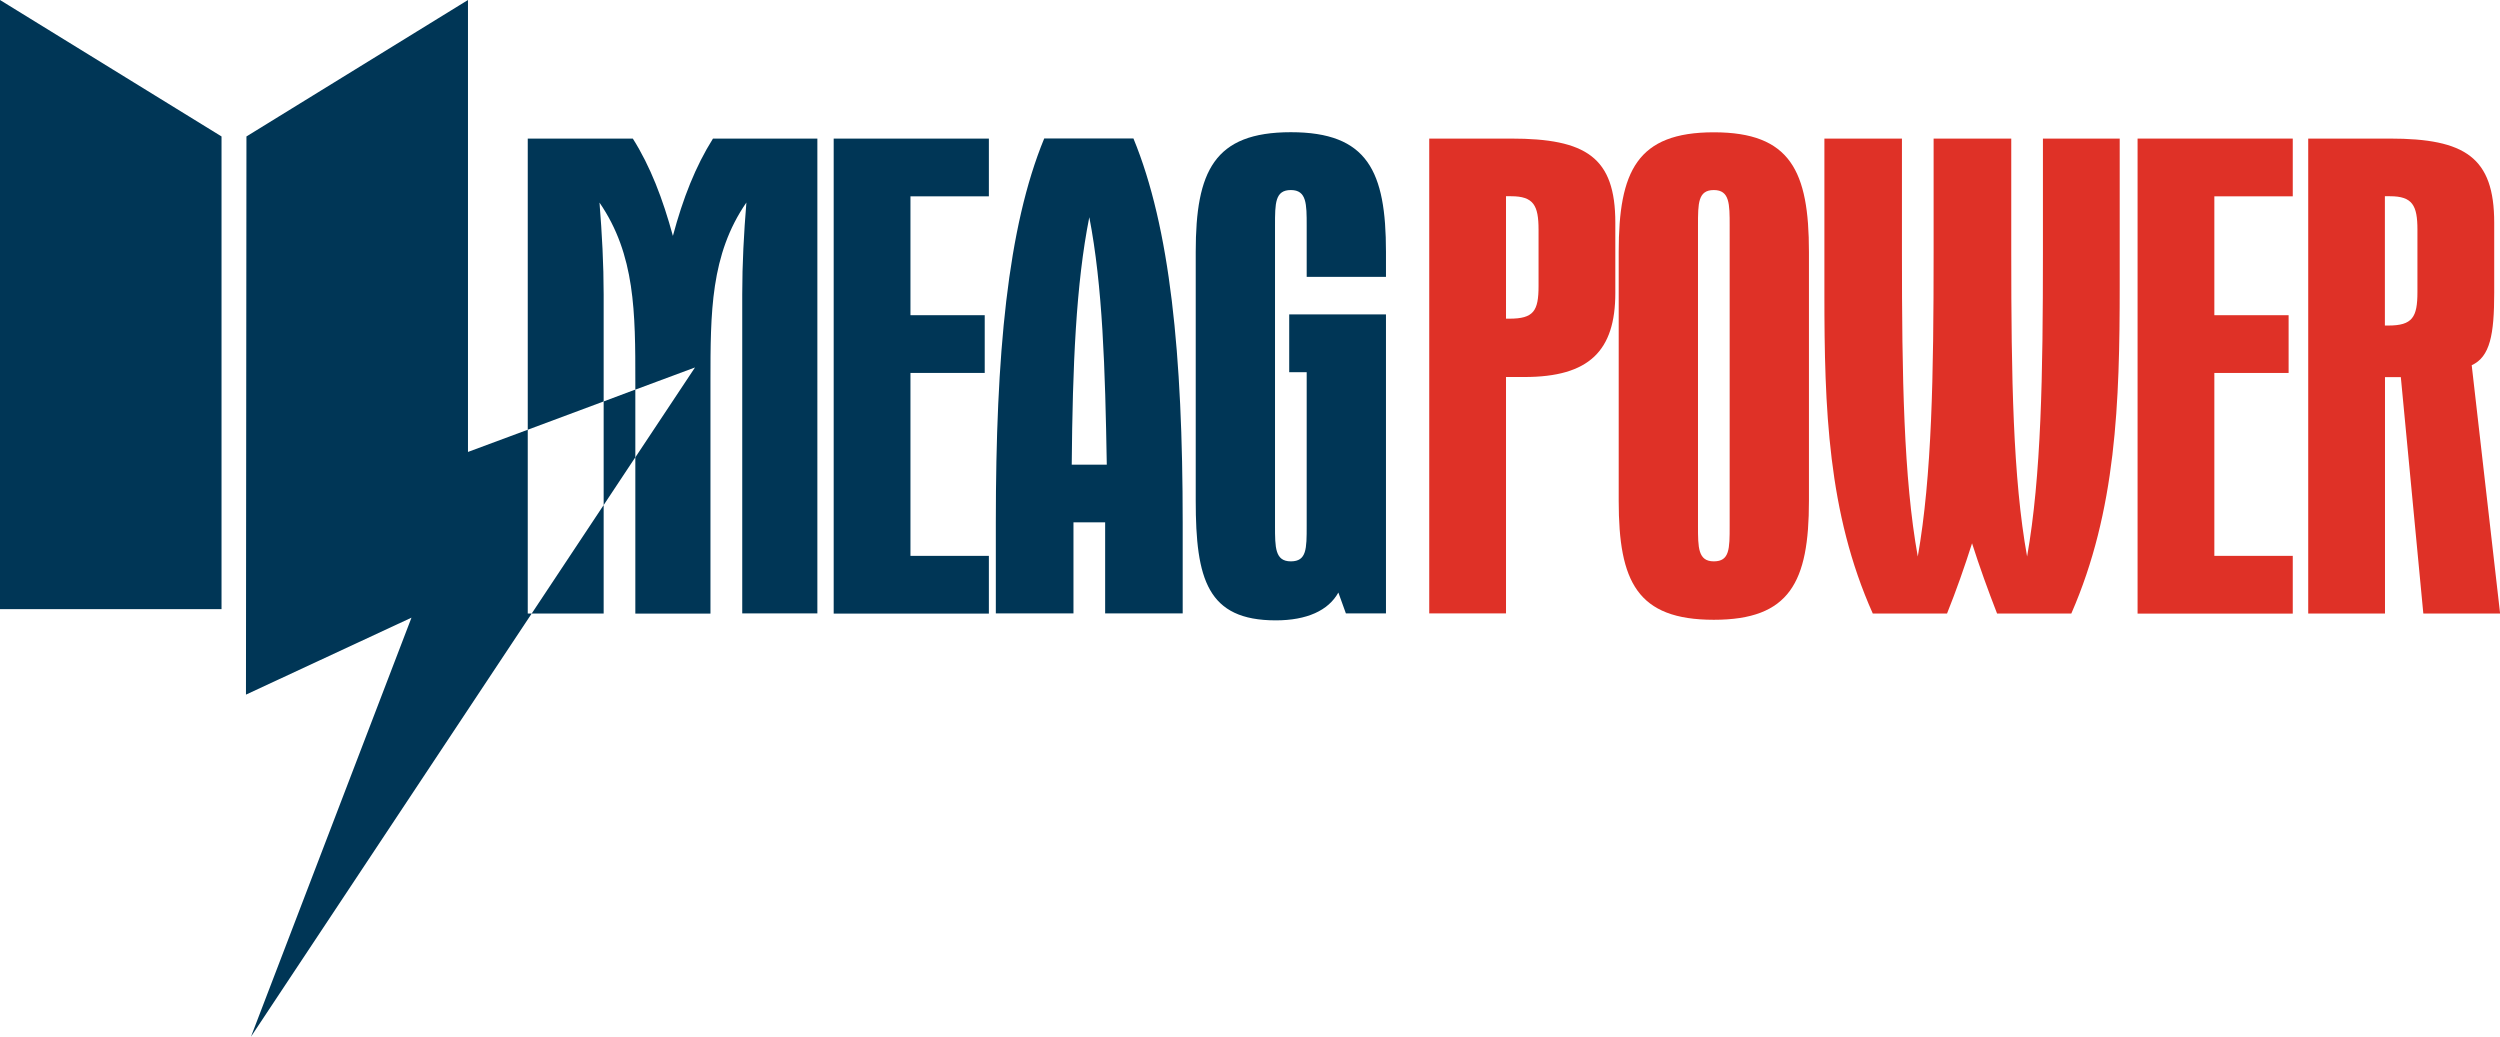 <?xml version="1.0" encoding="UTF-8"?>
<!-- Generator: Adobe Illustrator 27.9.0, SVG Export Plug-In . SVG Version: 6.00 Build 0)  -->
<svg xmlns="http://www.w3.org/2000/svg" xmlns:xlink="http://www.w3.org/1999/xlink" version="1.1" id="Layer_1" x="0px" y="0px" viewBox="0 0 258.88 107.35" style="enable-background:new 0 0 258.88 107.35;" xml:space="preserve">
<style type="text/css">
	.st0{fill:#003656;}
	.st1{fill:#DF3127;}
</style>
<g>
	<path class="st0" d="M86.33,14.35h16.07v5.98h-8.12v12.31h7.69v5.98h-7.69v18.94h8.12v5.98H86.33V14.35z"></path>
	<path class="st0" d="M114.44,54.09h-3.28v9.43h-8.04v-9.43c0-17.35,1.21-30.53,5.01-39.75h9.24c3.8,9.22,5.1,22.39,5.1,39.75v9.43   h-8.03V54.09z M110.98,48.12h3.63c-0.17-10.01-0.43-18.51-1.81-25.63C111.42,29.4,111.07,37.89,110.98,48.12z"></path>
	<path class="st0" d="M135.31,28.68v-5.33c0-2.23,0-3.67-1.64-3.67c-1.64,0-1.64,1.37-1.64,3.67v31.11c0,2.23,0,3.67,1.64,3.67   c1.64,0,1.64-1.3,1.64-3.67V38.54h-1.81v-5.98h10.02v30.96h-4.15l-0.78-2.16c-1.04,1.87-3.28,2.88-6.48,2.88   c-7.08,0-8.29-4.25-8.29-12.39V26.08c0-8.35,1.9-12.39,9.85-12.39c7.95,0,9.85,4.03,9.85,12.39v2.59H135.31z"></path>
	<g>
		<path class="st1" d="M148,14.35h8.47c7.78,0,10.8,1.94,10.8,8.71v7.27c0,5.98-2.68,8.71-9.42,8.71h-1.9v24.48H148V14.35z     M159.32,23.78c0-2.52-0.52-3.46-2.85-3.46c-0.17,0-0.35,0-0.52,0V33c0.09,0,0.26,0,0.35,0c2.51,0,3.02-0.79,3.02-3.38V23.78z"></path>
		<path class="st1" d="M177.47,13.7c7.95,0,9.85,4.03,9.85,12.39v25.78c0,8.42-1.99,12.31-9.85,12.31c-7.95,0-9.85-3.96-9.85-12.31    V26.08C167.62,17.73,169.52,13.7,177.47,13.7z M177.47,58.13c1.64,0,1.64-1.3,1.64-3.67V23.35c0-2.23,0-3.67-1.64-3.67    c-1.64,0-1.64,1.37-1.64,3.67v31.11C175.83,56.69,175.83,58.13,177.47,58.13z"></path>
		<path class="st1" d="M193.93,63.53c-4.67-10.44-5.01-21.31-5.01-33.05c0-2.23,0-4.46,0-6.7v-9.43h8.03v11.81    c0,12.82,0.17,23.33,1.64,31.47c1.47-8.35,1.64-18.79,1.64-31.47V14.35h8.04v11.81c0,12.89,0.17,23.33,1.64,31.47    c1.47-8.35,1.64-18.79,1.64-31.47V14.35h7.95v9.43c0,1.94,0,3.89,0,5.83c0,12.1-0.35,23.26-5.01,33.92h-7.69    c-0.95-2.45-1.81-4.82-2.59-7.27c-0.78,2.45-1.64,4.9-2.59,7.27H193.93z"></path>
		<path class="st1" d="M221.35,14.35h16.07v5.98h-8.12v12.31h7.69v5.98h-7.69v18.94h8.12v5.98h-16.07V14.35z"></path>
		<path class="st1" d="M239.01,14.35h8.47c7.78,0,10.8,1.94,10.8,8.71v7.27c0,4.32-0.43,6.62-2.33,7.49l2.94,25.71h-7.95    l-2.33-24.48h-1.64v24.48h-7.95V14.35z M250.33,23.78c0-2.52-0.52-3.46-2.85-3.46c-0.17,0-0.35,0-0.52,0v13.39    c0.09,0,0.26,0,0.35,0c2.51,0,3.02-0.86,3.02-3.46V23.78z"></path>
	</g>
	<g>
		<g>
			<polygon class="st0" points="0,63.08 22.94,63.08 22.94,14.13 0,0    "></polygon>
			<path class="st0" d="M22.94,14.13"></path>
		</g>
		<path class="st0" d="M73.83,14.35c-1.81,2.88-3.11,6.19-4.15,10.08c-1.04-3.82-2.33-7.2-4.15-10.08H54.65V44.5l7.86-2.93V30.48    c0-3.1-0.17-6.26-0.43-9.5c3.71,5.4,3.71,11.38,3.71,18.58v0.79l6.18-2.3l-6.18,9.31v16.18h7.78V39.55c0-7.2,0-13.18,3.72-18.58    c-0.26,3.17-0.43,6.34-0.43,9.5v33.05h7.78V14.35H73.83z"></path>
		<polygon class="st0" points="62.51,41.57 62.51,52.3 65.79,47.35 65.79,40.34   "></polygon>
		<polygon class="st0" points="25.47,71.93 42.61,63.96 25.99,107.35 55.06,63.53 54.65,63.53 54.65,44.5 48.46,46.8 48.46,0     25.52,14.13   "></polygon>
		<polygon class="st0" points="62.51,63.53 62.51,52.3 55.06,63.53   "></polygon>
	</g>
</g>
</svg>
